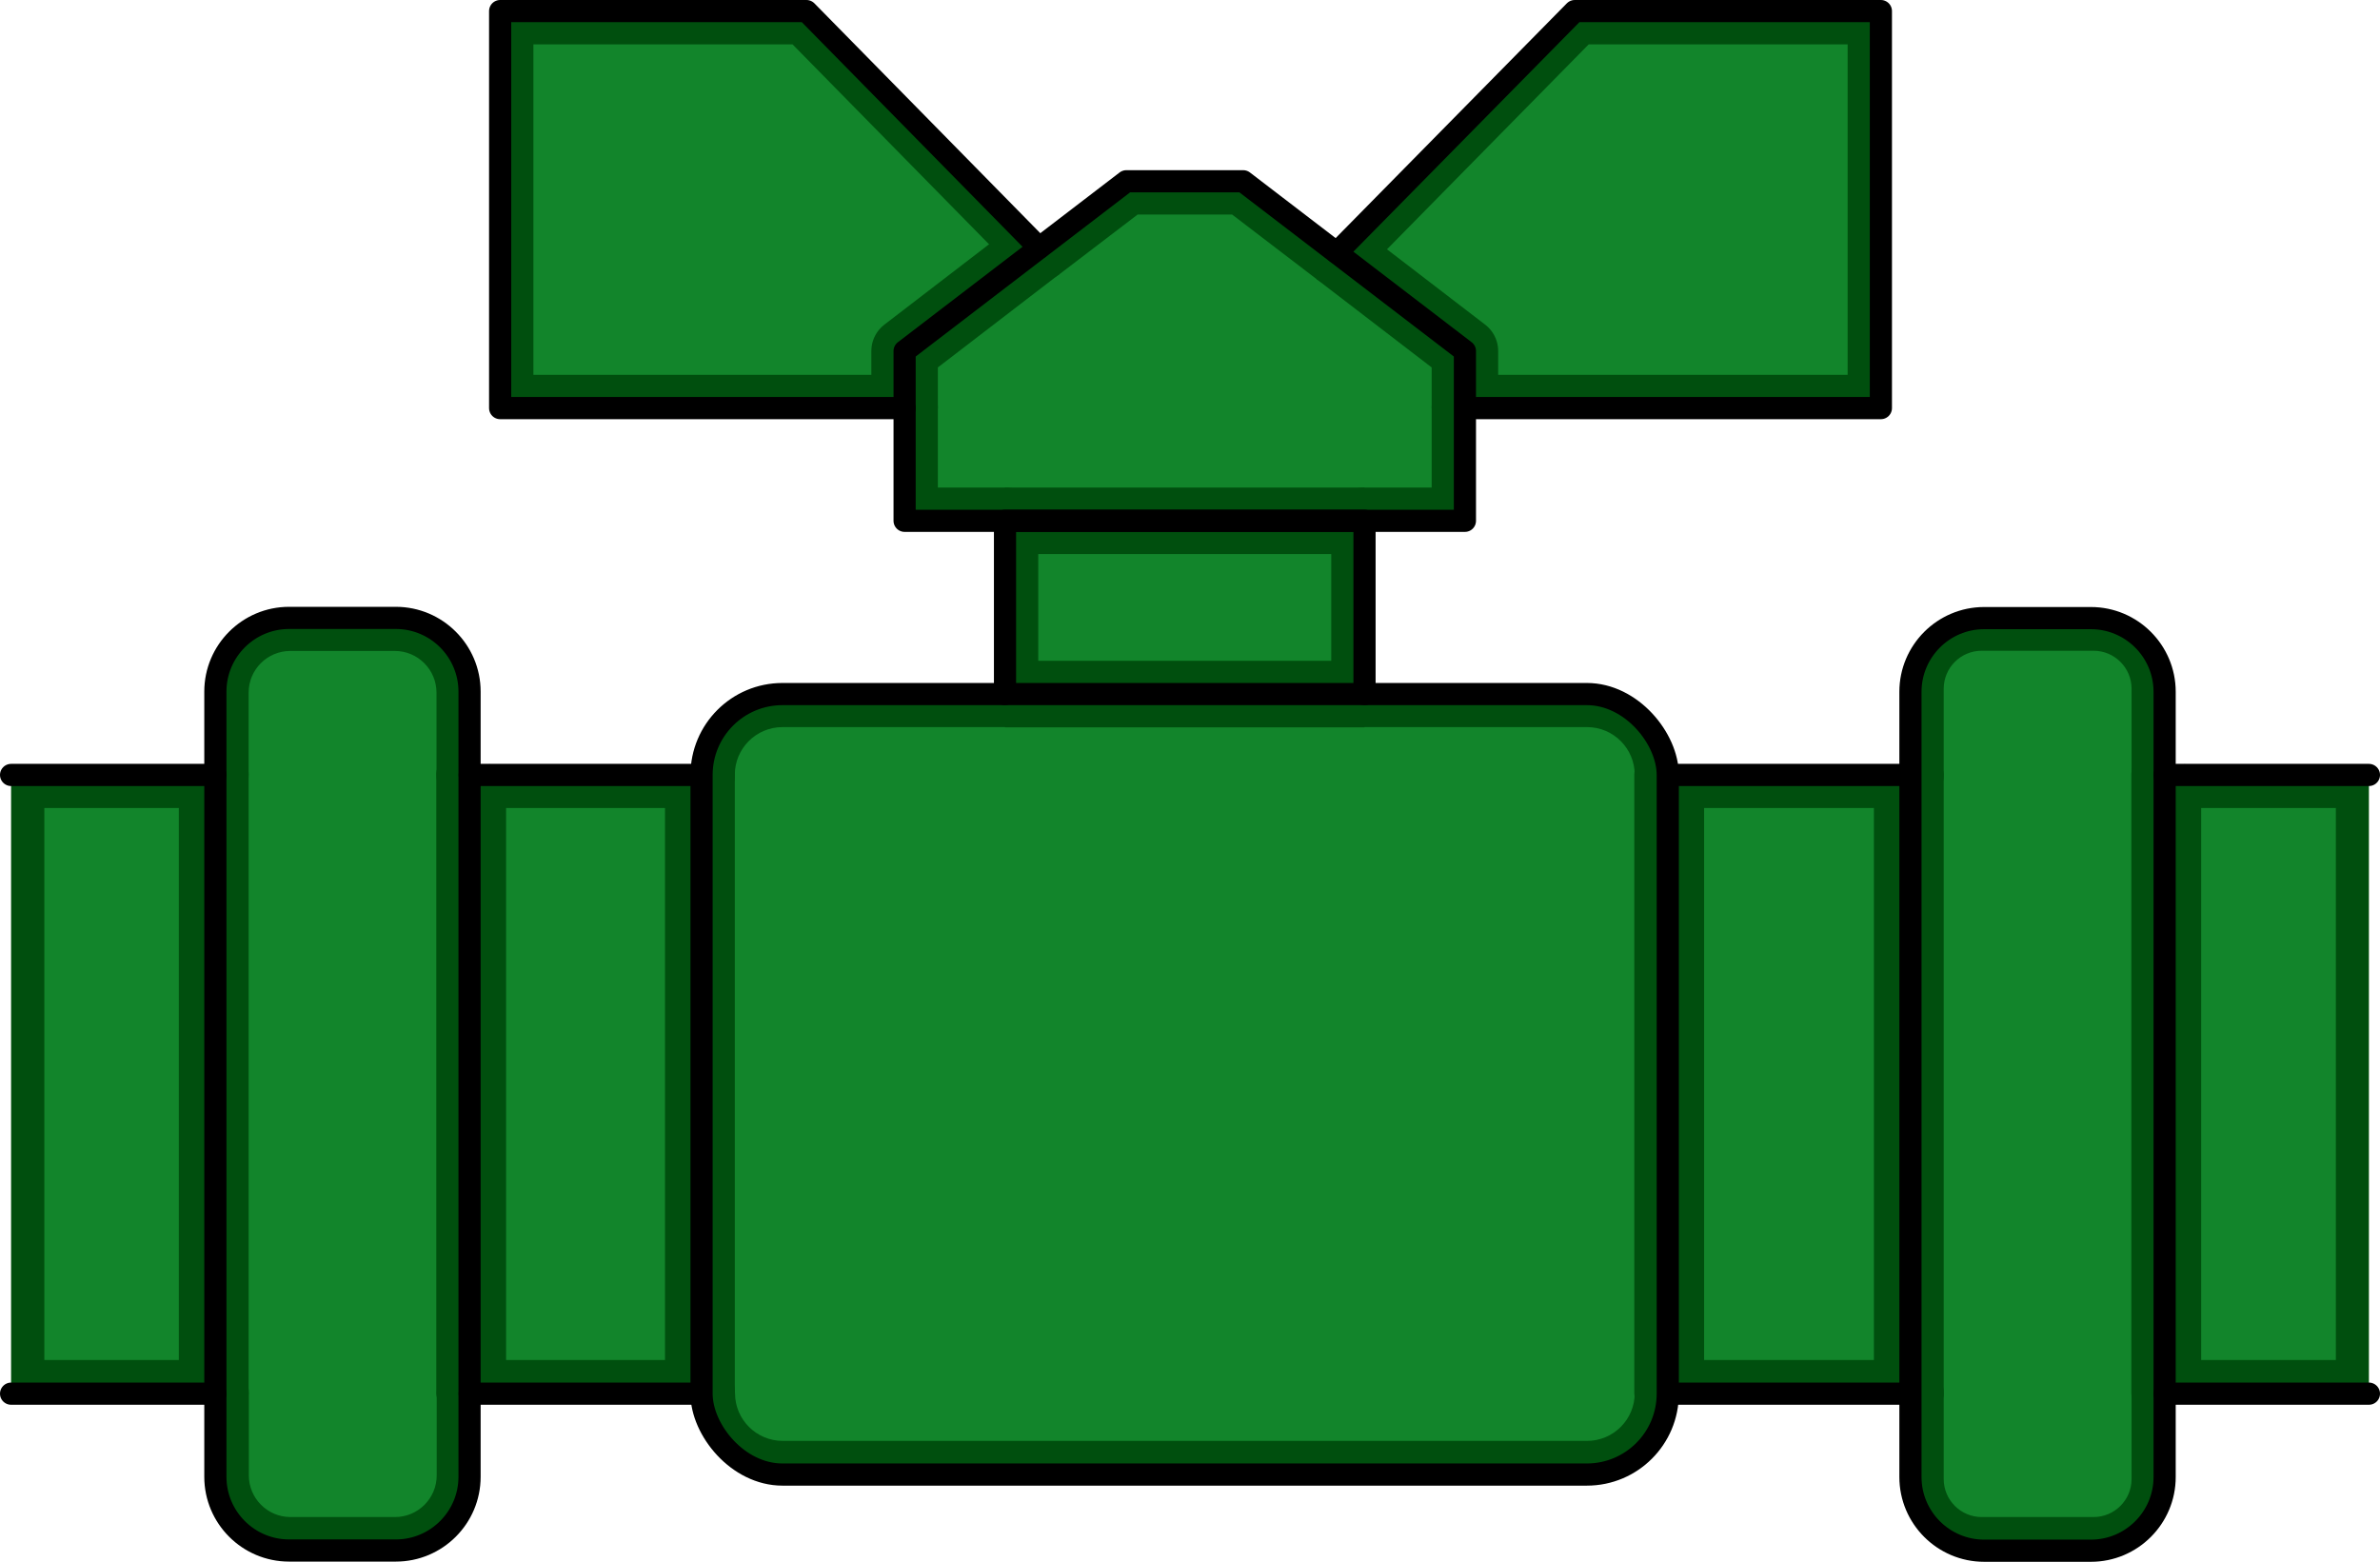 <?xml version="1.0" encoding="UTF-8"?>
<svg id="Layer_1" data-name="Layer 1" xmlns="http://www.w3.org/2000/svg" viewBox="0 0 115.92 76.08">
  <defs>
    <style>
      .cls-1 {
        stroke-width: 3.24px;
      }

      .cls-1, .cls-2 {
        stroke: #004f0e;
      }

      .cls-1, .cls-2, .cls-3 {
        fill: none;
        stroke-linejoin: round;
      }

      .cls-4 {
        fill: #12852b;
      }

      .cls-2 {
        stroke-width: 1.62px;
      }

      .cls-2, .cls-3 {
        stroke-linecap: round;
      }

      .cls-3 {
        stroke: #000;
        stroke-width: 1.08px;
      }

      .cls-5 {
        fill: #004f0e;
      }
    </style>
  </defs>
  <g>
    <path class="cls-4" d="M96.51,74.73c-1.47,0-2.66-1.19-2.66-2.66v-4.18c0-.45-.36-.81-.81-.81h-11.81c-.45,0-.81.36-.81.81,0,1.73-1.4,3.13-3.13,3.13h-39.18c-1.73,0-3.13-1.41-3.13-3.13,0-.45-.36-.81-.81-.81h-11.29c-.45,0-.81.36-.81.81v4c0,1.57-1.27,2.84-2.84,2.84h-5.09c-1.57,0-2.84-1.27-2.84-2.84v-4c0-.45-.36-.81-.81-.81H1.35v-28.52h9.14c.45,0,.81-.36.81-.81v-4c0-1.57,1.27-2.84,2.84-2.84h5.09c1.57,0,2.84,1.28,2.84,2.84v4c0,.45.36.81.81.81h11.29c.45,0,.81-.36.81-.81,0-1.73,1.4-3.13,3.13-3.13h10.84c.45,0,.81-.36.81-.81v-8.43c0-.45-.36-.81-.81-.81h-4.08v-4.68c0-.45-.36-.81-.81-.81h-18.89V1.35h13.77l11.1,11.29c.16.16.37.24.58.24.17,0,.35-.05.49-.17l4.02-3.07h5.15l4.34,3.32c.15.11.32.17.49.17.21,0,.42-.08.58-.24l11.34-11.53h13.77v17.72h-19.45c-.45,0-.81.36-.81.81v4.68h-4.08c-.45,0-.81.36-.81.81v8.43c0,.45.36.81.81.81h10.84c1.73,0,3.13,1.41,3.13,3.13,0,.45.36.81.81.81h11.81c.21,0,.42-.08.57-.24.15-.15.24-.36.24-.57v-4.18c0-1.47,1.19-2.66,2.66-2.66h5.45c1.47,0,2.66,1.19,2.66,2.66v4.18c0,.45.36.81.81.81h9.14v28.52h-9.14c-.45,0-.81.36-.81.81v4.18c0,1.47-1.19,2.66-2.66,2.66h-5.45Z"/>
    <path class="cls-5" d="M89.99,2.16v16.1h-18.64c-.89,0-1.62.73-1.62,1.62v3.87h-3.27c-.89,0-1.62.73-1.62,1.62v8.43c0,.89.73,1.62,1.62,1.62h10.84c1.28,0,2.32,1.04,2.32,2.32,0,.89.73,1.62,1.62,1.62h11.81c.89,0,1.62-.73,1.62-1.62v-4.19c0-1.02.83-1.85,1.85-1.85h5.45c1.02,0,1.85.83,1.85,1.85v4.19c0,.89.73,1.62,1.62,1.62h8.33v26.89h-8.33c-.89,0-1.62.73-1.62,1.62v4.18c0,1.02-.83,1.85-1.85,1.85h-5.45c-1.02,0-1.85-.83-1.85-1.85v-4.18c0-.89-.73-1.62-1.62-1.62h-11.81c-.89,0-1.62.73-1.62,1.62,0,1.28-1.04,2.32-2.32,2.32h-39.18c-1.28,0-2.32-1.04-2.32-2.32,0-.89-.73-1.62-1.62-1.62h-11.29c-.89,0-1.62.73-1.62,1.62v4c0,1.12-.91,2.03-2.03,2.03h-5.09c-1.12,0-2.03-.91-2.03-2.03v-4c0-.89-.73-1.62-1.62-1.62H2.16v-26.89h8.33c.89,0,1.62-.73,1.62-1.62v-4c0-1.12.91-2.03,2.03-2.03h5.09c1.12,0,2.03.91,2.03,2.03v4c0,.89.73,1.62,1.62,1.62h11.29c.89,0,1.62-.73,1.62-1.62,0-1.28,1.04-2.32,2.32-2.32h10.84c.89,0,1.62-.73,1.62-1.62v-8.43c0-.89-.73-1.62-1.62-1.62h-3.27v-3.87c0-.89-.73-1.62-1.62-1.62h-18.08V2.16h12.62l10.86,11.05c.32.32.73.48,1.16.48.34,0,.69-.11.98-.33l3.81-2.91h4.6l4.12,3.15c.29.22.64.33.98.33.42,0,.84-.16,1.16-.48l11.11-11.29h12.62M91.61.54h-14.92l-11.58,11.77-4.56-3.48h-5.7l-4.24,3.24L39.28.54h-14.92v19.34h19.7v5.49h4.89v8.43h-10.84c-2.18,0-3.94,1.76-3.94,3.94h0s-11.29,0-11.29,0v-4c0-2.02-1.63-3.65-3.65-3.65h-5.09c-2.02,0-3.65,1.63-3.65,3.65v4H.54v30.13h9.95v4c0,2.02,1.63,3.65,3.65,3.65h5.09c2.02,0,3.65-1.63,3.65-3.65v-4h11.29c0,2.18,1.76,3.94,3.94,3.94h39.18c2.18,0,3.94-1.76,3.94-3.94h0s11.81,0,11.81,0v4.18c0,1.92,1.55,3.47,3.47,3.47h5.45c1.92,0,3.47-1.55,3.47-3.47v-4.18h9.95v-30.13h-9.95v-4.19c0-1.92-1.55-3.47-3.47-3.47h-5.45c-1.92,0-3.47,1.55-3.47,3.47v4.19h-11.81c0-2.18-1.76-3.94-3.94-3.94h-10.84v-8.43h4.89v-5.49h20.26V.54h0Z"/>
  </g>
  <g>
    <line class="cls-2" x1="11.3" y1="37.71" x2="11.3" y2="67.85"/>
    <line class="cls-2" x1="9.52" y1="38.1" x2="9.52" y2="67.52"/>
  </g>
  <g>
    <line class="cls-2" x1="34.98" y1="37.73" x2="34.98" y2="67.86"/>
    <line class="cls-2" x1="33.2" y1="38.11" x2="33.2" y2="67.53"/>
  </g>
  <g>
    <line class="cls-2" x1="80.41" y1="67.86" x2="80.41" y2="37.73"/>
    <line class="cls-2" x1="82.19" y1="67.48" x2="82.19" y2="38.06"/>
  </g>
  <g>
    <line class="cls-2" x1="104.62" y1="67.85" x2="104.62" y2="37.71"/>
    <line class="cls-2" x1="106.4" y1="67.47" x2="106.4" y2="38.04"/>
  </g>
  <g>
    <line class="cls-2" x1="22.06" y1="67.85" x2="22.06" y2="37.71"/>
    <line class="cls-2" x1="23.84" y1="67.47" x2="23.84" y2="38.04"/>
  </g>
  <g>
    <line class="cls-2" x1="93.86" y1="37.75" x2="93.86" y2="67.89"/>
    <line class="cls-2" x1="92.08" y1="38.13" x2="92.08" y2="67.56"/>
  </g>
  <line class="cls-1" x1="48.95" y1="25.37" x2="66.46" y2="25.37"/>
  <line class="cls-1" x1="48.95" y1="33.81" x2="66.46" y2="33.81"/>
  <polyline class="cls-1" points="71.35 19.88 71.35 17.1 65.11 12.31"/>
  <polyline class="cls-1" points="44.06 19.88 44.06 17.1 50.61 12.07"/>
  <g>
    <rect class="cls-3" x="34.17" y="33.81" width="47.06" height="38.02" rx="3.94" ry="3.94"/>
    <line class="cls-3" x1="33.96" y1="37.75" x2="22.88" y2="37.75"/>
    <line class="cls-3" x1="33.96" y1="67.89" x2="22.88" y2="67.89"/>
    <line class="cls-3" x1=".54" y1="37.75" x2="10.49" y2="37.75"/>
    <line class="cls-3" x1="10.49" y1="67.89" x2=".54" y2="67.89"/>
    <path class="cls-3" d="M14.08,30.1h5.2c1.98,0,3.59,1.61,3.59,3.59v38.25c0,1.98-1.61,3.59-3.59,3.59h-5.2c-1.98,0-3.59-1.61-3.59-3.59v-38.25c0-1.98,1.61-3.59,3.59-3.59Z"/>
    <line class="cls-3" x1="92.62" y1="37.75" x2="81.53" y2="37.75"/>
    <line class="cls-3" x1="92.62" y1="67.89" x2="81.53" y2="67.89"/>
    <line class="cls-3" x1="115.38" y1="67.89" x2="105.43" y2="67.89"/>
    <line class="cls-3" x1="105.43" y1="37.75" x2="115.38" y2="37.75"/>
    <path class="cls-3" d="M96.63,30.1h5.2c1.98,0,3.59,1.61,3.59,3.59v38.25c0,1.98-1.61,3.59-3.59,3.59h-5.2c-1.98,0-3.59-1.61-3.59-3.59v-38.25c0-1.98,1.61-3.59,3.59-3.59Z" transform="translate(198.47 105.64) rotate(180)"/>
    <polyline class="cls-3" points="66.46 33.81 66.46 25.37 48.95 25.37 48.95 33.81"/>
    <polygon class="cls-3" points="71.35 25.37 44.06 25.37 44.06 17.1 54.86 8.83 60.55 8.83 71.35 17.1 71.35 25.37"/>
    <polyline class="cls-3" points="44.06 19.88 24.36 19.88 24.36 .54 39.28 .54 50.61 12.07"/>
    <polyline class="cls-3" points="71.91 19.88 91.61 19.88 91.61 .54 76.7 .54 65.11 12.31"/>
  </g>
</svg>